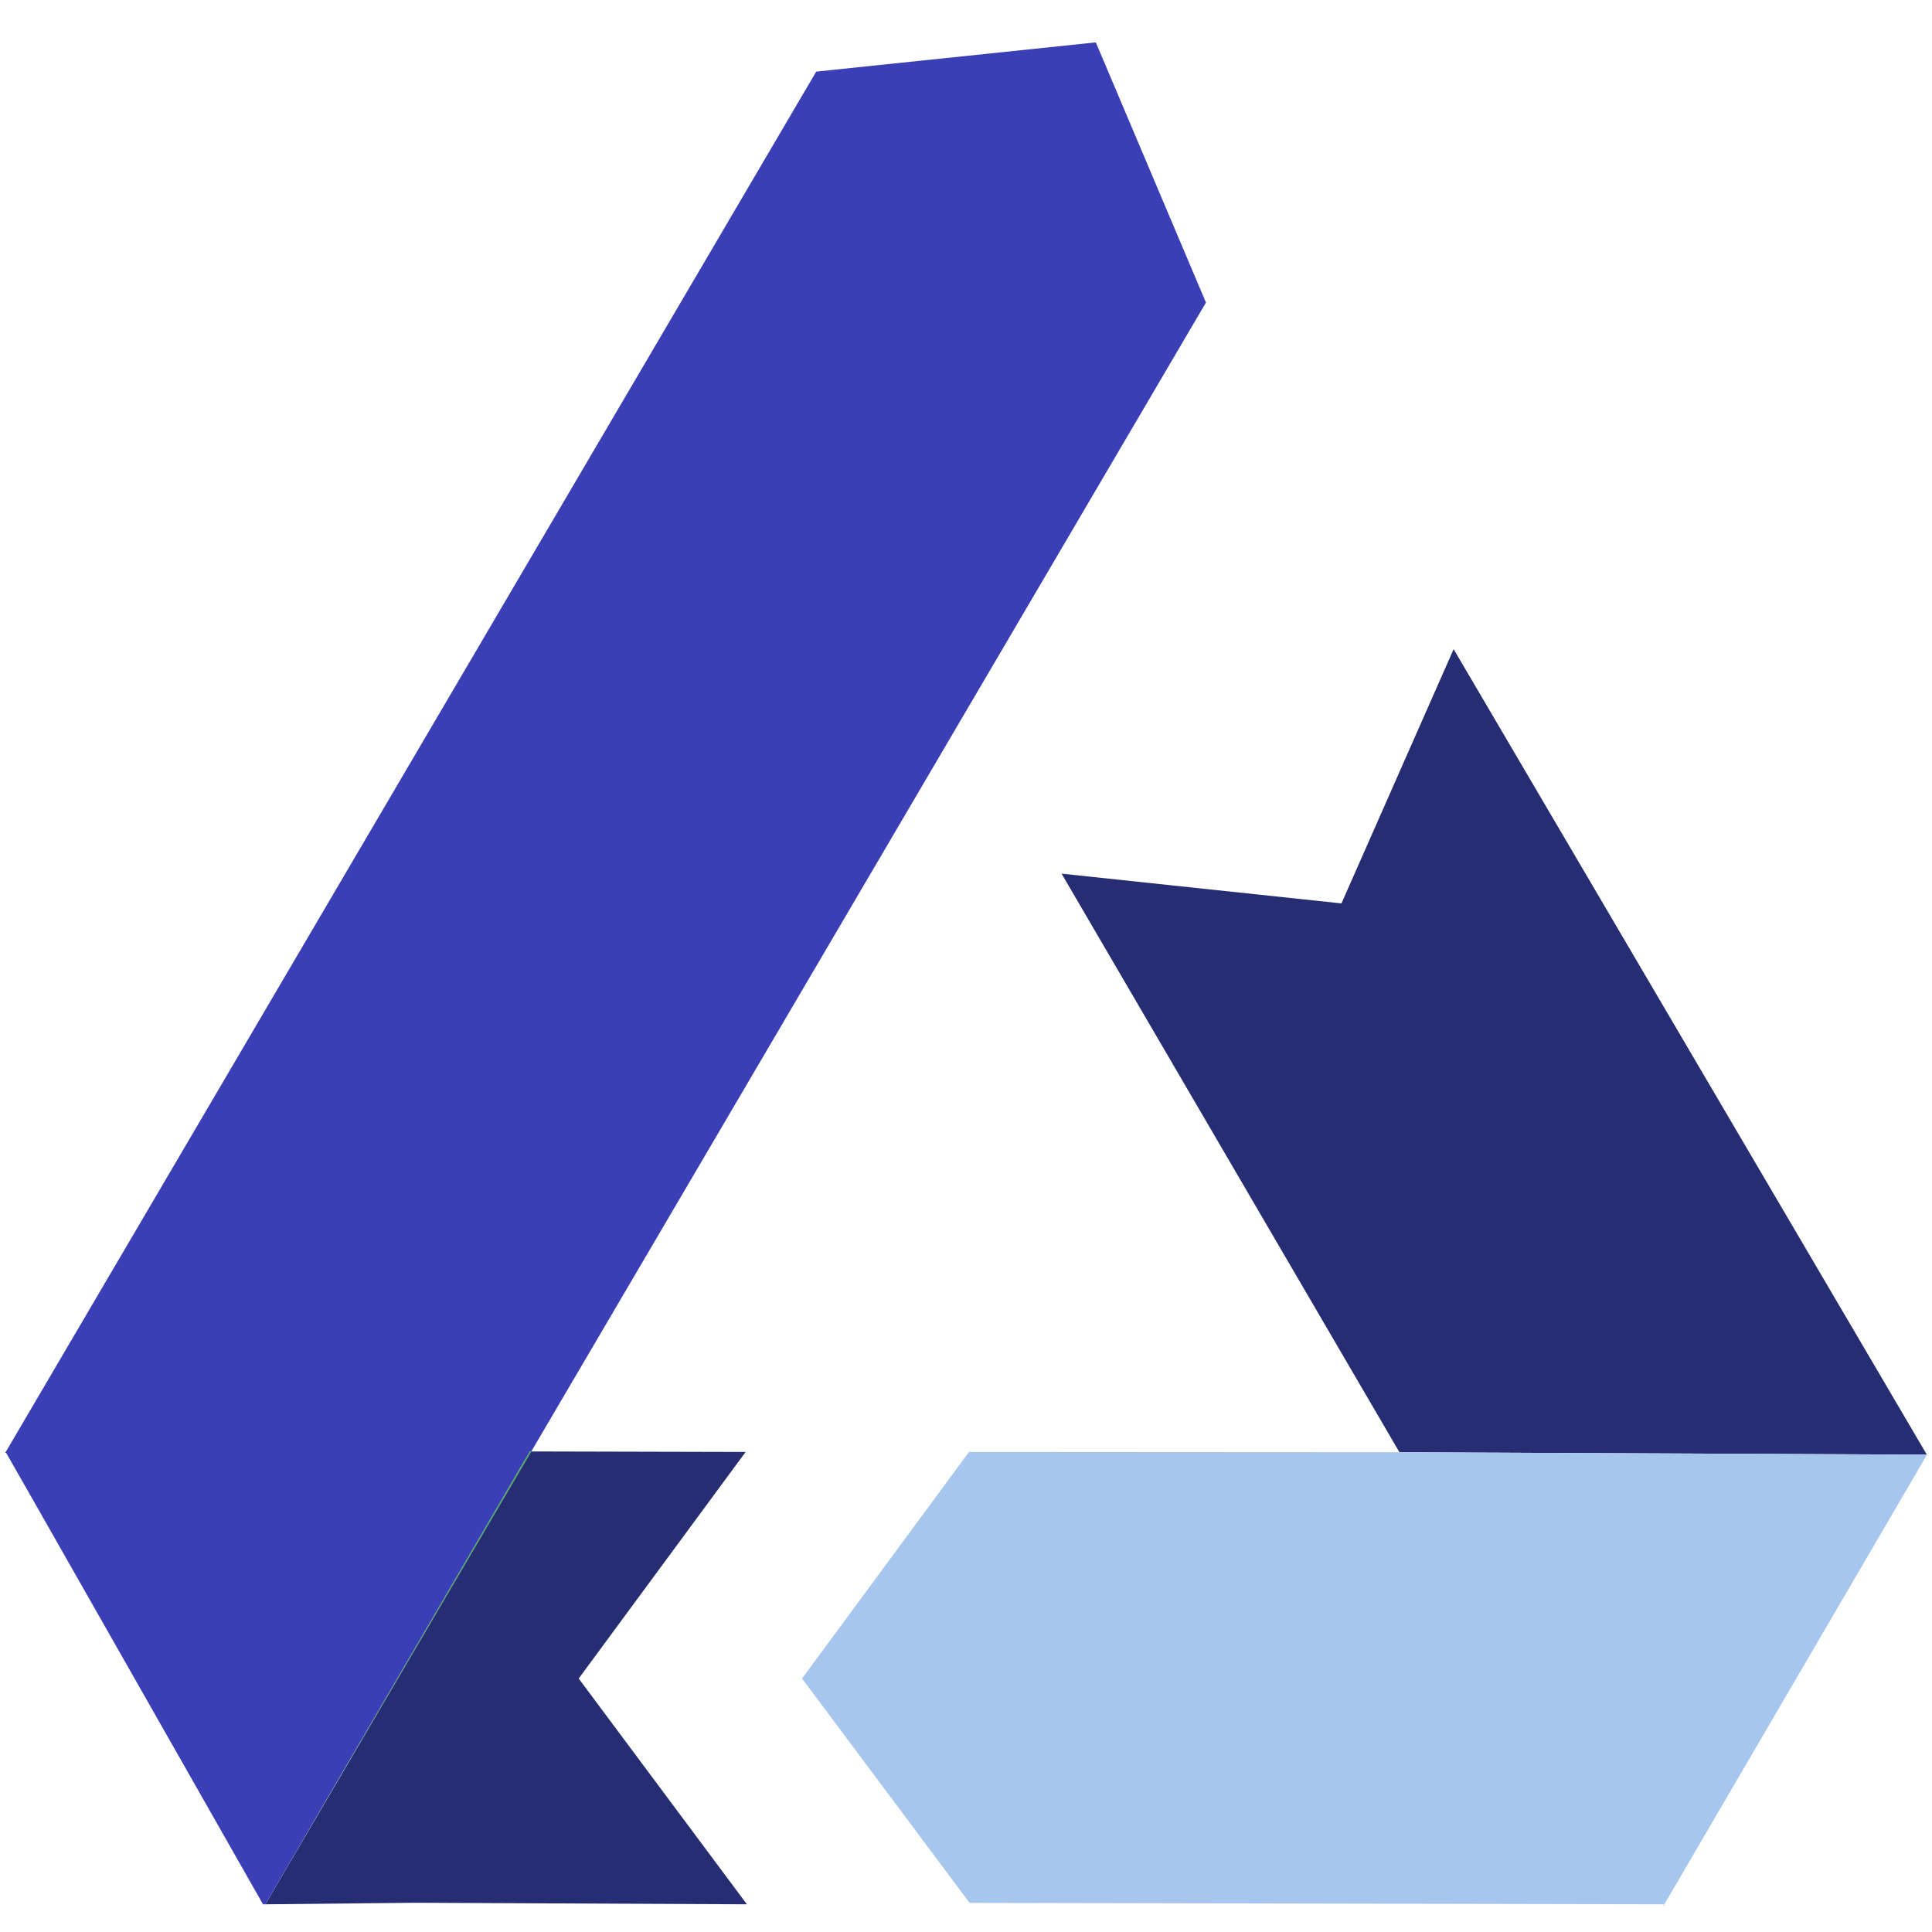 <svg id="Lager_1" data-name="Lager 1" xmlns="http://www.w3.org/2000/svg" viewBox="0 0 150 150"><defs><style>.cls-1{fill:#3cb545;}.cls-2{fill:#272d72;}.cls-3{fill:#a7c6ed;}.cls-4{fill:#3b3fb6;}</style></defs><path class="cls-1" d="M129.19,147.88l.01.01.02-.04Zm.01.01-.04.06h.07Zm-88.07-35.2L20.6,147.85l20.65-35.16Zm0,0L20.6,147.85l20.65-35.16Z"/><polygon class="cls-2" points="149.6 112.94 149.43 112.94 108.65 112.75 82.42 67.83 104.15 70.14 112.86 50.4 149.6 112.94"/><polygon class="cls-3" points="149.6 112.94 149.52 113.1 129.22 147.85 75.28 147.74 62.27 130.32 75.23 112.73 108.62 112.75 108.65 112.75 149.43 112.94 149.6 112.94"/><polygon class="cls-2" points="57.99 147.85 32.27 147.73 20.6 147.85 41.25 112.69 57.89 112.73 44.93 130.32 57.99 147.85"/><polygon class="cls-4" points="93.63 23.49 41.25 112.69 41.13 112.69 20.6 147.85 20.42 147.85 2.27 115.94 0.5 112.84 0.48 112.8 0.4 112.8 0.44 112.74 63.37 5.56 85.08 3.29 93.63 23.49"/></svg>